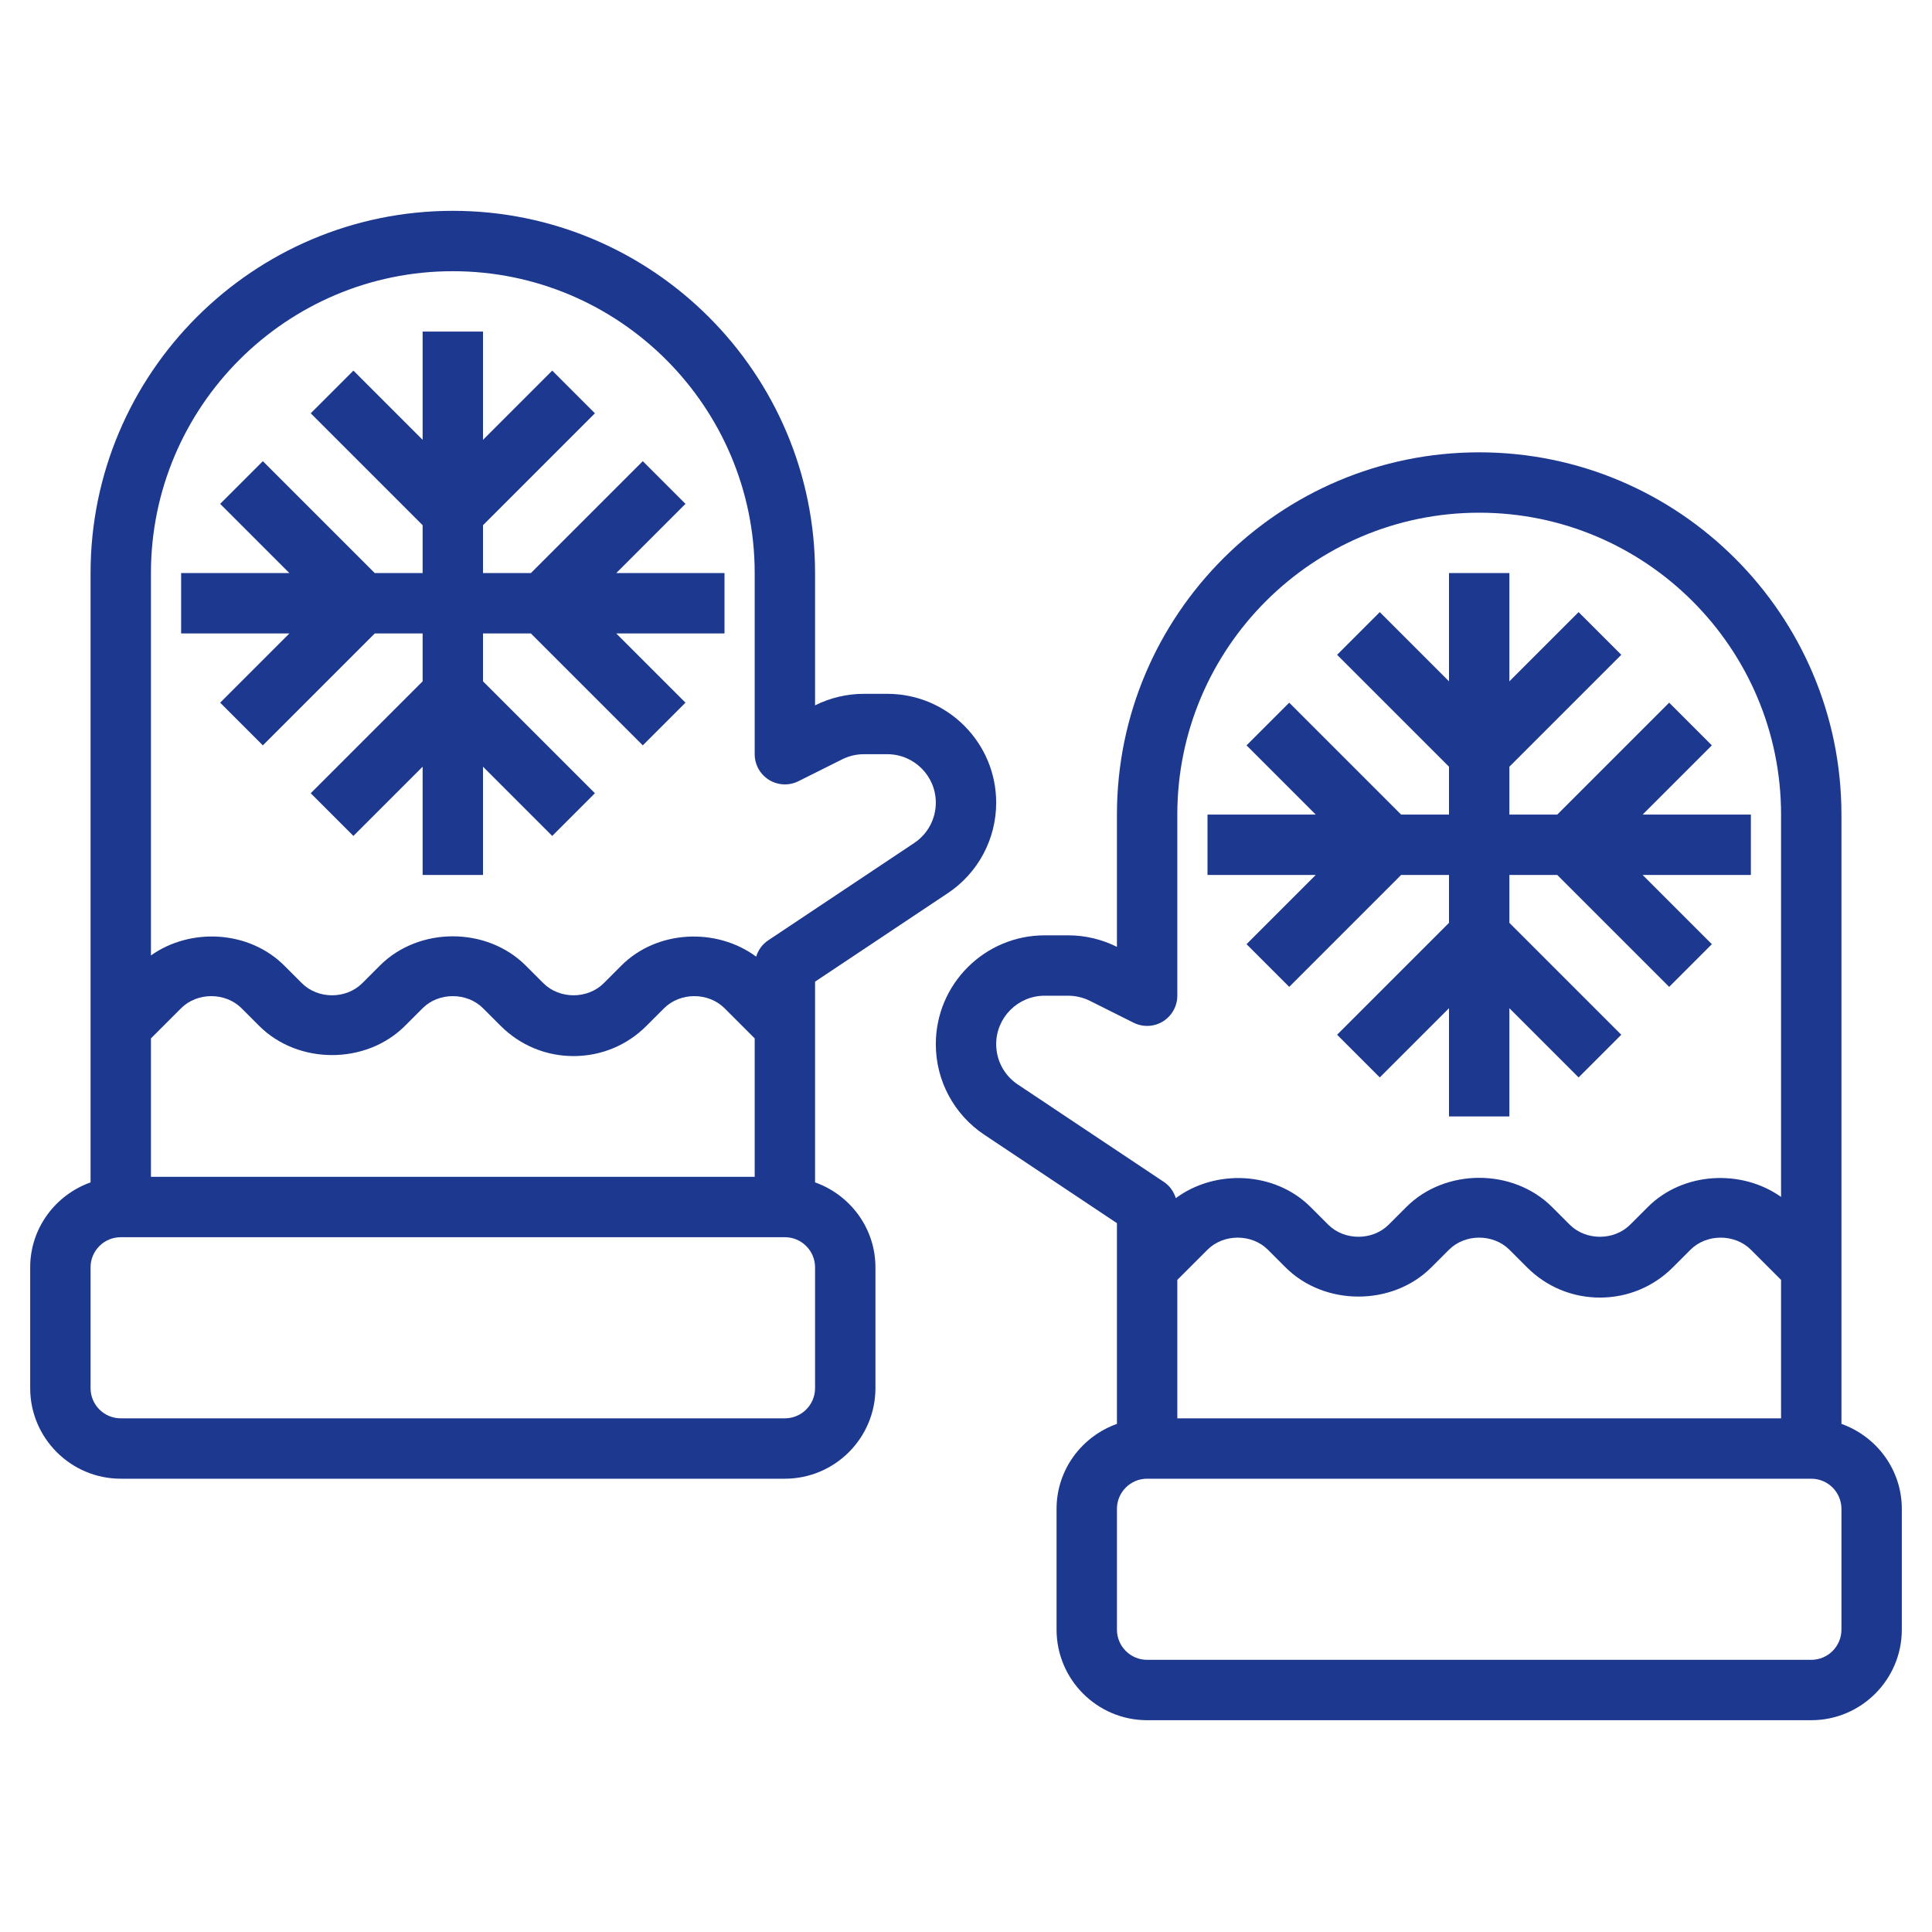 <svg width="64" height="64" viewBox="0 0 64 64" fill="none" xmlns="http://www.w3.org/2000/svg">
<path d="M61 47.168V26.984C61 20.367 55.617 14.984 49 14.984C42.383 14.984 37 20.367 37 26.984V31.366L36.997 31.365C36.499 31.115 35.941 30.984 35.385 30.984H34.606C32.617 30.984 31 32.601 31 34.589C31 35.797 31.6 36.918 32.605 37.589L37 40.519V47.168C35.839 47.582 35 48.682 35 49.984V53.984C35 55.638 36.346 56.984 38 56.984H60C61.654 56.984 63 55.638 63 53.984V49.984C63 48.682 62.161 47.582 61 47.168ZM39 42.398L40 41.398C40.535 40.865 41.465 40.865 42 41.398L42.586 41.984C43.875 43.273 46.125 43.273 47.414 41.984L48 41.398C48.535 40.865 49.465 40.865 50 41.398L50.586 41.984C51.231 42.629 52.088 42.984 53 42.984C53.912 42.984 54.77 42.629 55.414 41.984L56 41.398C56.535 40.865 57.465 40.865 58 41.398L59 42.398V46.984H39V42.398ZM33.715 35.925C33.268 35.627 33 35.128 33 34.589C33 33.704 33.72 32.984 34.605 32.984H35.384C35.632 32.984 35.88 33.043 36.102 33.153L37.552 33.879C37.863 34.033 38.23 34.019 38.525 33.835C38.82 33.652 39 33.331 39 32.984V26.984C39 21.47 43.486 16.984 49 16.984C54.514 16.984 59 21.47 59 26.984V39.65C57.684 38.717 55.748 38.822 54.586 39.984L54 40.57C53.465 41.103 52.535 41.103 52 40.57L51.414 39.984C50.125 38.695 47.875 38.695 46.586 39.984L46 40.57C45.465 41.103 44.535 41.103 44 40.57L43.414 39.984C42.237 38.807 40.267 38.717 38.95 39.69C38.883 39.473 38.748 39.281 38.554 39.152L33.715 35.925ZM61 53.984C61 54.536 60.552 54.984 60 54.984H38C37.448 54.984 37 54.536 37 53.984V49.984C37 49.432 37.448 48.984 38 48.984H60C60.552 48.984 61 49.432 61 49.984V53.984Z" fill="#1D388F"/>
<path d="M41.293 31.277L42.707 32.691L46.414 28.984H48V30.57L44.293 34.277L45.707 35.691L48 33.398V36.984H50V33.398L52.293 35.691L53.707 34.277L50 30.57V28.984H51.586L55.293 32.691L56.707 31.277L54.414 28.984H58V26.984H54.414L56.707 24.691L55.293 23.277L51.586 26.984H50V25.398L53.707 21.691L52.293 20.277L50 22.57V18.984H48V22.57L45.707 20.277L44.293 21.691L48 25.398V26.984H46.414L42.707 23.277L41.293 24.691L43.586 26.984H40V28.984H43.586L41.293 31.277Z" fill="#1D388F"/>
<path d="M27 39.168V32.519L31.395 29.589C32.401 28.918 33 27.797 33 26.589C33 24.601 31.383 22.984 29.395 22.984H28.616C28.059 22.984 27.502 23.115 27.004 23.364L27 23.366V18.984C27 12.367 21.617 6.984 15 6.984C8.383 6.984 3 12.367 3 18.984V39.168C1.839 39.582 1 40.682 1 41.984V45.984C1 47.638 2.346 48.984 4 48.984H26C27.654 48.984 29 47.638 29 45.984V41.984C29 40.682 28.161 39.582 27 39.168ZM5 34.398L6 33.398C6.535 32.865 7.465 32.865 8 33.398L8.586 33.984C9.875 35.273 12.125 35.273 13.414 33.984L14 33.398C14.535 32.865 15.465 32.865 16 33.398L16.586 33.984C17.231 34.629 18.088 34.984 19 34.984C19.912 34.984 20.77 34.629 21.414 33.984L22 33.398C22.535 32.865 23.465 32.865 24 33.398L25 34.398V38.984H5V34.398ZM15 8.984C20.514 8.984 25 13.47 25 18.984V24.984C25 25.331 25.18 25.652 25.475 25.835C25.769 26.017 26.137 26.033 26.448 25.879L27.898 25.154C28.119 25.043 28.367 24.984 28.615 24.984H29.394C30.28 24.984 31 25.704 31 26.589C31 27.127 30.732 27.627 30.285 27.925L25.445 31.152C25.251 31.281 25.116 31.473 25.049 31.69C23.732 30.717 21.764 30.806 20.585 31.984L20 32.57C19.465 33.104 18.535 33.104 18 32.57L17.414 31.984C16.123 30.695 13.877 30.694 12.586 31.984L12 32.57C11.465 33.104 10.535 33.104 10 32.57L9.414 31.984C8.25 30.822 6.317 30.717 5 31.65V18.984C5 13.47 9.486 8.984 15 8.984ZM27 45.984C27 46.536 26.552 46.984 26 46.984H4C3.448 46.984 3 46.536 3 45.984V41.984C3 41.432 3.448 40.984 4 40.984H26C26.552 40.984 27 41.432 27 41.984V45.984Z" fill="#1D388F"/>
<path d="M7.293 23.277L8.707 24.691L12.414 20.984H14V22.57L10.293 26.277L11.707 27.691L14 25.398V28.984H16V25.398L18.293 27.691L19.707 26.277L16 22.57V20.984H17.586L21.293 24.691L22.707 23.277L20.414 20.984H24V18.984H20.414L22.707 16.691L21.293 15.277L17.586 18.984H16V17.398L19.707 13.691L18.293 12.277L16 14.57V10.984H14V14.57L11.707 12.277L10.293 13.691L14 17.398V18.984H12.414L8.707 15.277L7.293 16.691L9.586 18.984H6V20.984H9.586L7.293 23.277Z" fill="#1D388F"/>
</svg>
